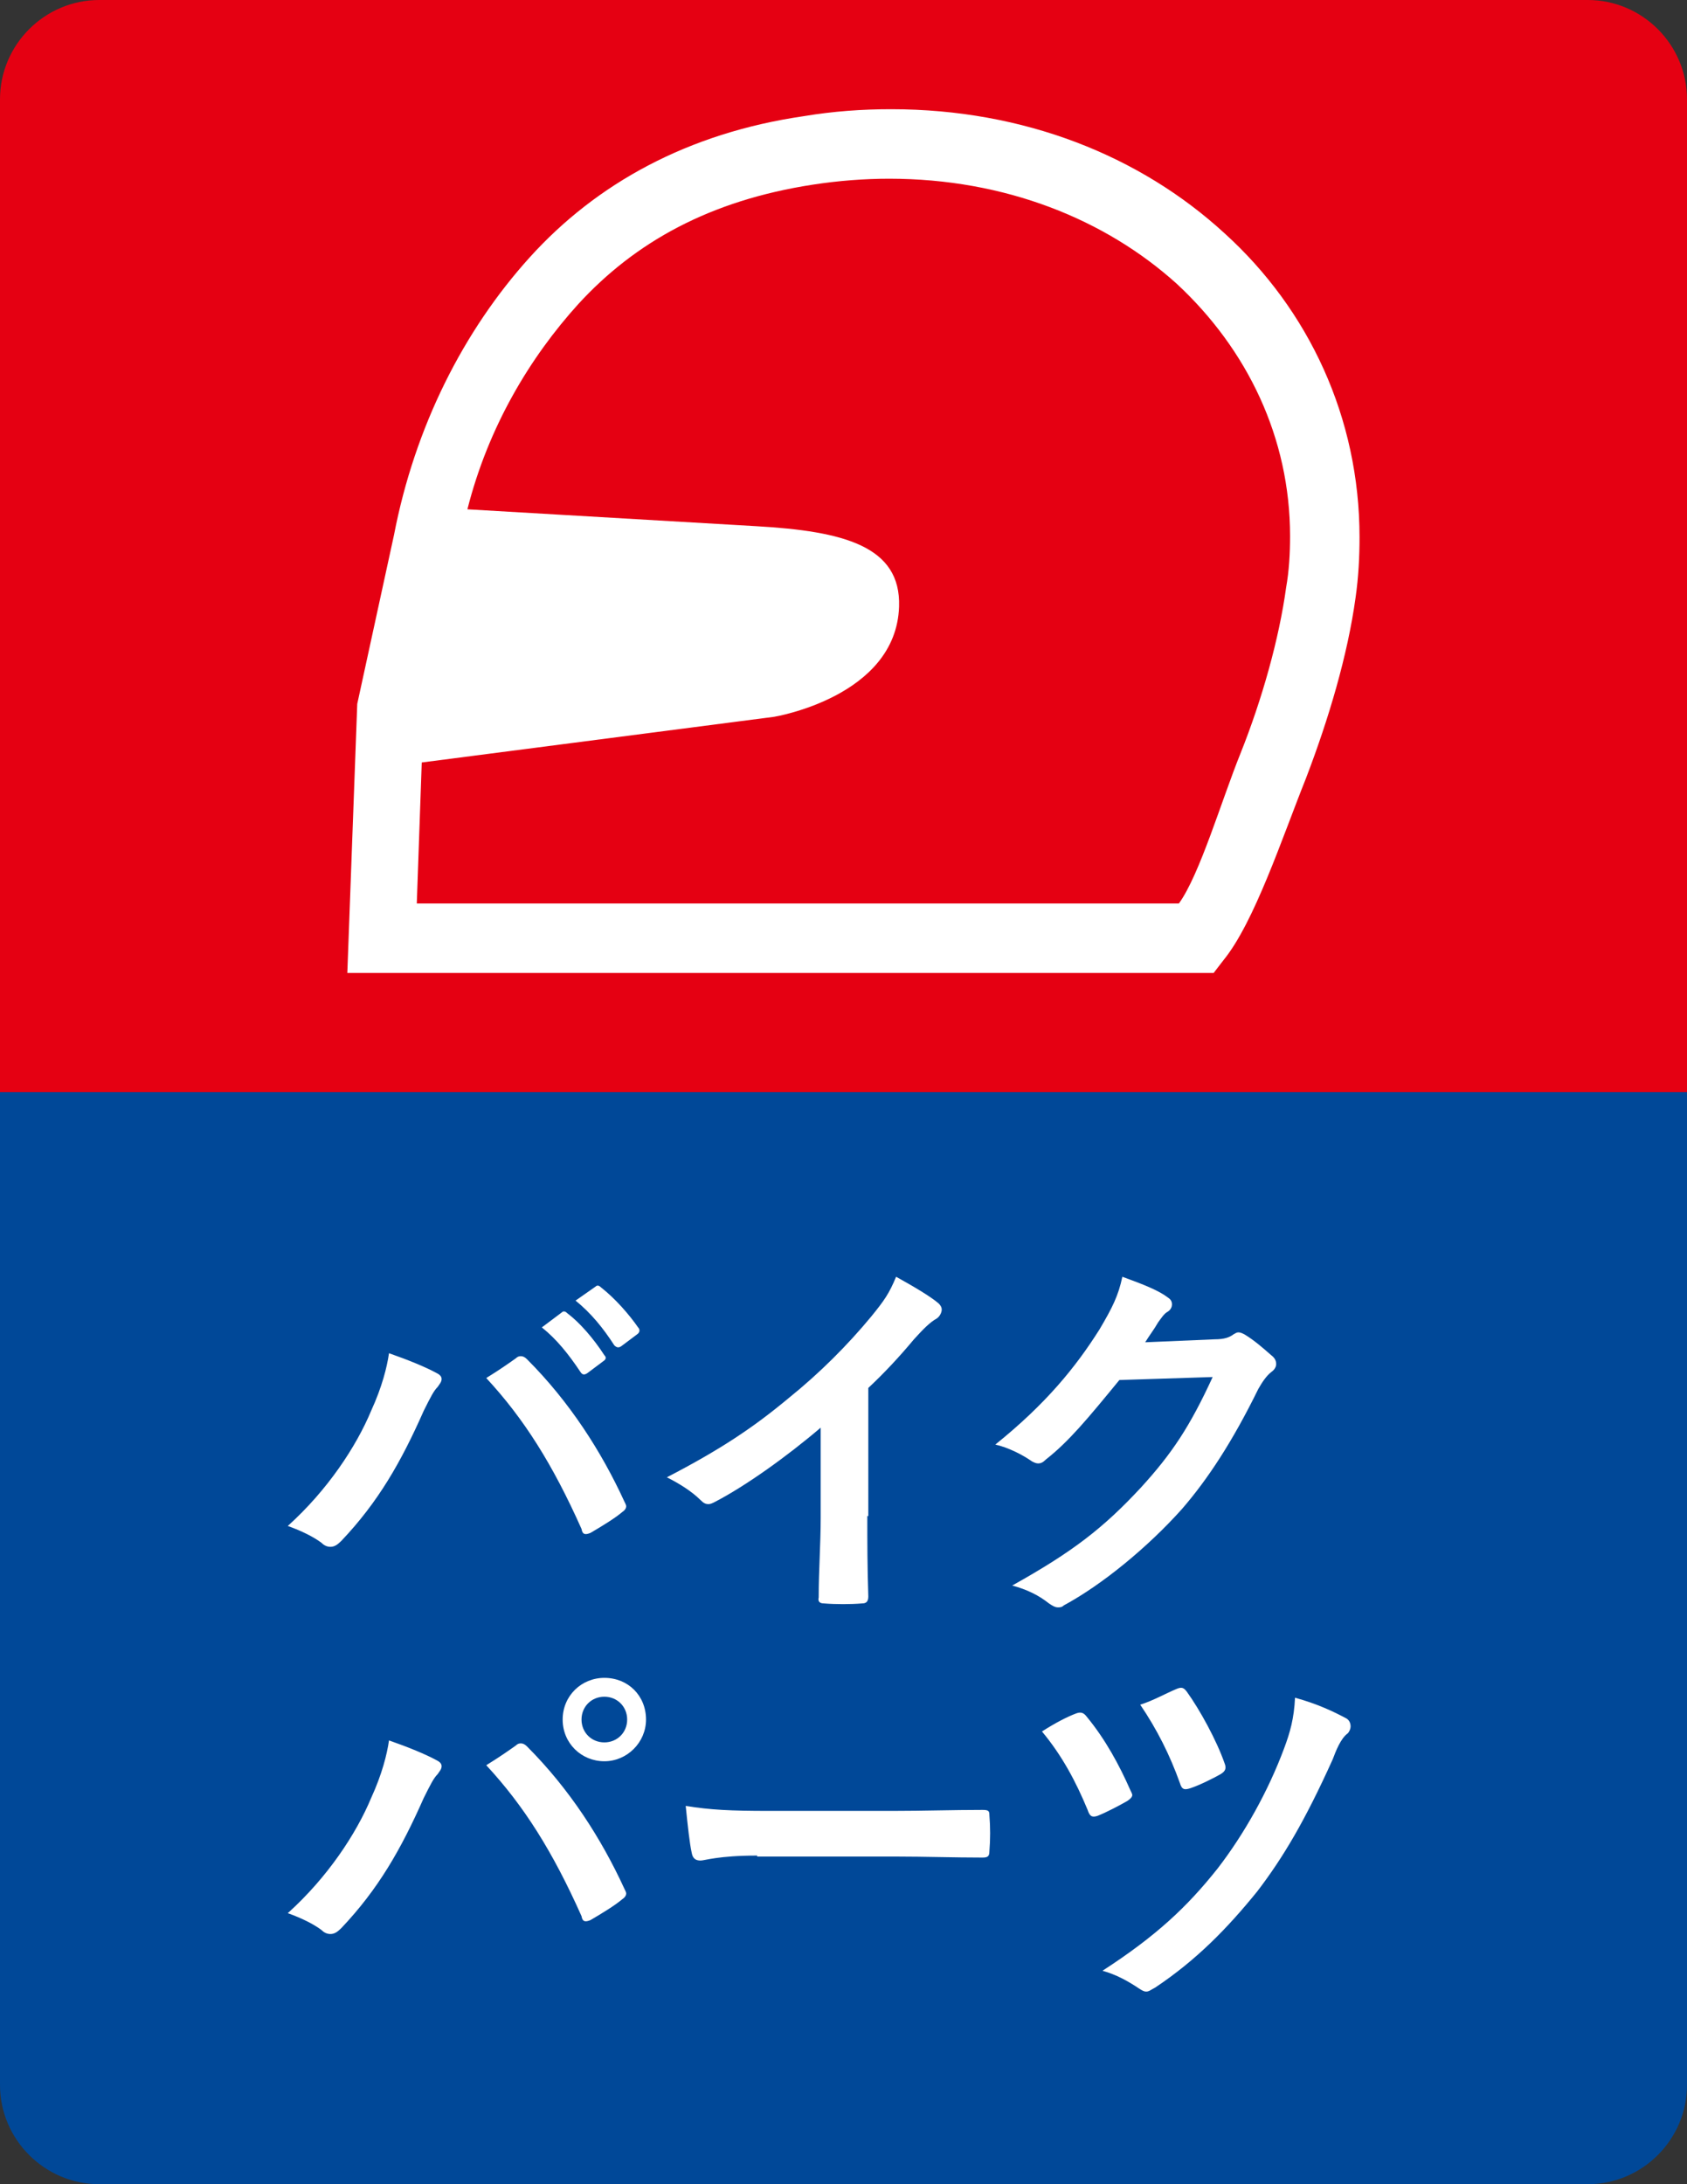 <?xml version="1.0" encoding="utf-8"?>
<!-- Generator: Adobe Illustrator 22.1.0, SVG Export Plug-In . SVG Version: 6.00 Build 0)  -->
<svg version="1.1" id="レイヤー_1" xmlns="http://www.w3.org/2000/svg" xmlns:xlink="http://www.w3.org/1999/xlink" x="0px"
	 y="0px" viewBox="0 0 170 220" style="enable-background:new 0 0 170 220;" xml:space="preserve">
<rect x="0" y="0" width="170" height="220" fill="#333333" stroke="none"/>
<style type="text/css">
	.st0{fill:#004898;}
	.st1{fill:#E50012;}
	.st2{enable-background:new    ;}
	.st3{fill:#FFFFFF;}
</style>
<title>bike_on</title>
<desc>Created with Sketch.</desc>
<g id="Page-1">
	<g id="bike_on">
		<path id="Rectangle-Copy" class="st0" d="M10,79h150c5.5,0,10,4.5,10,10v121c0,5.5-4.5,10-10,10H10c-5.5,0-10-4.5-10-10V89
			C0,83.5,4.5,79,10,79z"/>
		<path id="Rectangle-2" class="st1" d="M10,0h150c5.5,0,10,4.5,10,10v100H0V10C0,4.5,4.5,0,10,0z"/>
		<g class="st2">
			<path class="st3" d="M37.4,142.1c1.1-2.4,1.6-4.4,1.8-5.8c2,0.7,3.7,1.4,4.8,2c0.4,0.2,0.5,0.4,0.5,0.6c0,0.3-0.2,0.5-0.4,0.8
				c-0.4,0.4-0.7,1-1.4,2.4c-2.3,5.2-4.6,9.2-8.3,13.1c-0.4,0.4-0.7,0.6-1.1,0.6c-0.3,0-0.6-0.1-0.9-0.4c-0.8-0.6-2-1.2-3.4-1.7
				C33,150.1,35.9,145.7,37.4,142.1z M52,136.8c0.2-0.2,0.4-0.2,0.5-0.2c0.2,0,0.4,0.1,0.6,0.3c4.3,4.3,7.5,9.3,9.8,14.3
				c0.1,0.2,0.2,0.4,0.2,0.5c0,0.2-0.1,0.4-0.4,0.6c-0.7,0.6-2,1.4-3.2,2.1c-0.5,0.2-0.8,0.2-0.9-0.4c-2.9-6.5-5.8-11.1-9.6-15.2
				C50.3,138,51.3,137.3,52,136.8z M56.6,132.2c0.2-0.2,0.4-0.1,0.6,0.1c1.2,0.9,2.6,2.5,3.7,4.2c0.2,0.2,0.2,0.4-0.1,0.6l-1.6,1.2
				c-0.3,0.2-0.5,0.2-0.7-0.1c-1.2-1.8-2.4-3.3-3.9-4.5L56.6,132.2z M60,129.6c0.2-0.2,0.4-0.1,0.6,0.1c1.4,1.1,2.8,2.7,3.7,4
				c0.2,0.2,0.2,0.5-0.1,0.7l-1.6,1.2c-0.3,0.2-0.5,0.1-0.7-0.1c-1.1-1.7-2.3-3.2-3.9-4.5L60,129.6z"/>
			<path class="st3" d="M87.4,152.7c0,2.7,0,5,0.1,8.1c0,0.5-0.2,0.7-0.6,0.7c-1.2,0.1-2.7,0.1-3.9,0c-0.4,0-0.6-0.2-0.5-0.6
				c0-2.8,0.2-5.3,0.2-8v-9.1c-3.4,2.9-7.6,5.9-10.7,7.5c-0.2,0.1-0.4,0.2-0.6,0.2c-0.3,0-0.5-0.1-0.8-0.4c-0.9-0.9-2.2-1.7-3.4-2.3
				c5.4-2.8,8.7-5,12.3-8c3.1-2.5,5.9-5.3,8.3-8.2c1.3-1.6,1.8-2.3,2.5-4c1.8,1,3.5,2,4.3,2.7c0.2,0.2,0.3,0.4,0.3,0.6
				c0,0.3-0.2,0.7-0.5,0.9c-0.7,0.4-1.3,1-2.3,2.1c-1.5,1.8-3,3.4-4.6,4.9V152.7z"/>
			<path class="st3" d="M122.4,134.9c1,0,1.5-0.2,1.9-0.5c0.2-0.1,0.3-0.2,0.5-0.2c0.2,0,0.4,0.1,0.6,0.2c1,0.6,1.9,1.4,2.7,2.1
				c0.4,0.3,0.5,0.6,0.5,0.9c0,0.3-0.2,0.6-0.5,0.8c-0.5,0.4-0.9,1-1.3,1.7c-2.6,5.3-5.1,9.1-7.7,12.1c-3.4,3.8-8,7.6-11.9,9.7
				c-0.2,0.2-0.4,0.2-0.6,0.2c-0.3,0-0.6-0.2-0.9-0.4c-1-0.8-2.2-1.4-3.7-1.8c6.1-3.4,9.2-5.8,13-9.9c3.1-3.4,4.9-6.1,7.2-11.1
				l-9.4,0.3c-3.2,3.9-5.1,6.2-7.4,8c-0.3,0.3-0.5,0.4-0.8,0.4c-0.2,0-0.4-0.1-0.6-0.2c-1-0.7-2.4-1.4-3.7-1.7
				c5.1-4.1,8.1-7.8,10.5-11.6c1.3-2.2,1.9-3.4,2.3-5.3c2.2,0.8,3.7,1.4,4.6,2.1c0.3,0.2,0.4,0.4,0.4,0.7c0,0.2-0.1,0.5-0.4,0.7
				c-0.4,0.2-0.7,0.7-1,1.1c-0.4,0.7-0.8,1.2-1.3,2L122.4,134.9z"/>
		</g>
		<g>
		</g>
		<g class="st2">
			<path class="st3" d="M37.4,181.1c1.1-2.4,1.6-4.4,1.8-5.8c2,0.7,3.7,1.4,4.8,2c0.4,0.2,0.5,0.4,0.5,0.6c0,0.3-0.2,0.5-0.4,0.8
				c-0.4,0.4-0.7,1-1.4,2.4c-2.3,5.2-4.6,9.2-8.3,13.1c-0.4,0.4-0.7,0.6-1.1,0.6c-0.3,0-0.6-0.1-0.9-0.4c-0.8-0.6-2-1.2-3.4-1.7
				C33,189.1,35.9,184.7,37.4,181.1z M52,175.8c0.2-0.2,0.4-0.2,0.5-0.2c0.2,0,0.4,0.1,0.6,0.3c4.3,4.3,7.5,9.3,9.8,14.3
				c0.1,0.2,0.2,0.4,0.2,0.5c0,0.2-0.1,0.4-0.4,0.6c-0.7,0.6-2,1.4-3.2,2.1c-0.5,0.2-0.8,0.2-0.9-0.4c-2.9-6.5-5.8-11.1-9.6-15.2
				C50.3,177,51.3,176.3,52,175.8z M65.1,173.2c0,2.3-1.9,4.2-4.2,4.2c-2.3,0-4.2-1.8-4.2-4.2c0-2.4,1.9-4.2,4.2-4.2
				C63.3,169,65.1,170.8,65.1,173.2z M58.6,173.2c0,1.3,1,2.3,2.3,2.3s2.3-1,2.3-2.3c0-1.3-1-2.3-2.3-2.3S58.6,171.9,58.6,173.2z"/>
			<path class="st3" d="M76.3,186.9c-3.9,0-5.3,0.5-5.7,0.5c-0.5,0-0.8-0.2-0.9-0.8c-0.2-0.9-0.4-2.7-0.6-4.7
				c2.5,0.4,4.5,0.5,8.4,0.5H90c3,0,6-0.1,9-0.1c0.6,0,0.7,0.1,0.7,0.5c0.1,1.2,0.1,2.5,0,3.7c0,0.5-0.2,0.6-0.7,0.6
				c-2.9,0-5.8-0.1-8.7-0.1H76.3z"/>
			<path class="st3" d="M108.4,172.6c0.5-0.2,0.8-0.1,1.1,0.3c1.9,2.3,3.3,4.9,4.4,7.4c0.1,0.2,0.2,0.4,0.2,0.5
				c0,0.2-0.2,0.4-0.5,0.6c-0.7,0.4-2,1.1-3,1.5c-0.6,0.2-0.8,0-1-0.6c-1.2-2.9-2.6-5.5-4.6-7.9
				C106.4,173.5,107.6,172.9,108.4,172.6z M135.7,173.1c0.3,0.2,0.4,0.5,0.4,0.8c0,0.2-0.1,0.5-0.3,0.7c-0.7,0.5-1.2,1.8-1.5,2.6
				c-2.8,6.2-5,9.9-7.6,13.3c-3,3.7-6.1,6.9-10.3,9.7c-0.4,0.2-0.6,0.4-0.9,0.4c-0.2,0-0.4-0.1-0.7-0.3c-1.2-0.8-2.3-1.4-3.7-1.8
				c5.4-3.5,8.5-6.4,11.6-10.3c2.7-3.5,5.1-7.8,6.7-12.1c0.6-1.6,1-3,1.1-5.1C132.7,171.6,134.4,172.4,135.7,173.1z M118.6,170.1
				c0.5-0.2,0.7-0.1,1,0.3c1.3,1.8,3,4.9,3.8,7.2c0.2,0.5,0.1,0.8-0.4,1.1c-0.7,0.4-2.1,1.1-3,1.4c-0.6,0.2-0.9,0.2-1.1-0.5
				c-1-2.8-2.3-5.4-4-7.9C116.2,171.3,117.4,170.6,118.6,170.1z"/>
		</g>
		<path id="Shape" class="st3" d="M123.4,23.5C114.9,15.7,103.2,11,89.8,11c-2.9,0-5.8,0.2-8.8,0.7h0c-11.7,1.7-20.9,6.8-27.6,14.2
			c-6.7,7.4-11.6,17.1-13.7,28l-3.7,17L35,98h87.3l1-1.3c3.1-3.8,5.9-12.3,8.3-18.3c2.3-6,4.2-12.4,5-18.2c0.3-2.1,0.4-4.1,0.4-6.1
			C137,42.1,131.9,31.2,123.4,23.5z M129.6,59.2c-0.7,5.1-2.4,11.2-4.6,16.7c-1.9,4.7-4.1,12.2-6.2,15.1H42l0.5-14.2L78,72.2
			c0,0,12.3-2,12.6-11.1C90.8,55,85,53.5,76.2,53l-29.1-1.7c2.1-8.3,6.3-15.3,11.2-20.7c5.7-6.2,13.2-10.4,23.6-12l1.7-0.3l-1.7,0.3
			c2.6-0.4,5.2-0.6,7.7-0.6c11.7,0,21.8,4.1,29,10.6c7.1,6.6,11.4,15.5,11.4,25.4C130,55.8,129.9,57.5,129.6,59.2z"/>
	</g>
</g>
</svg>

